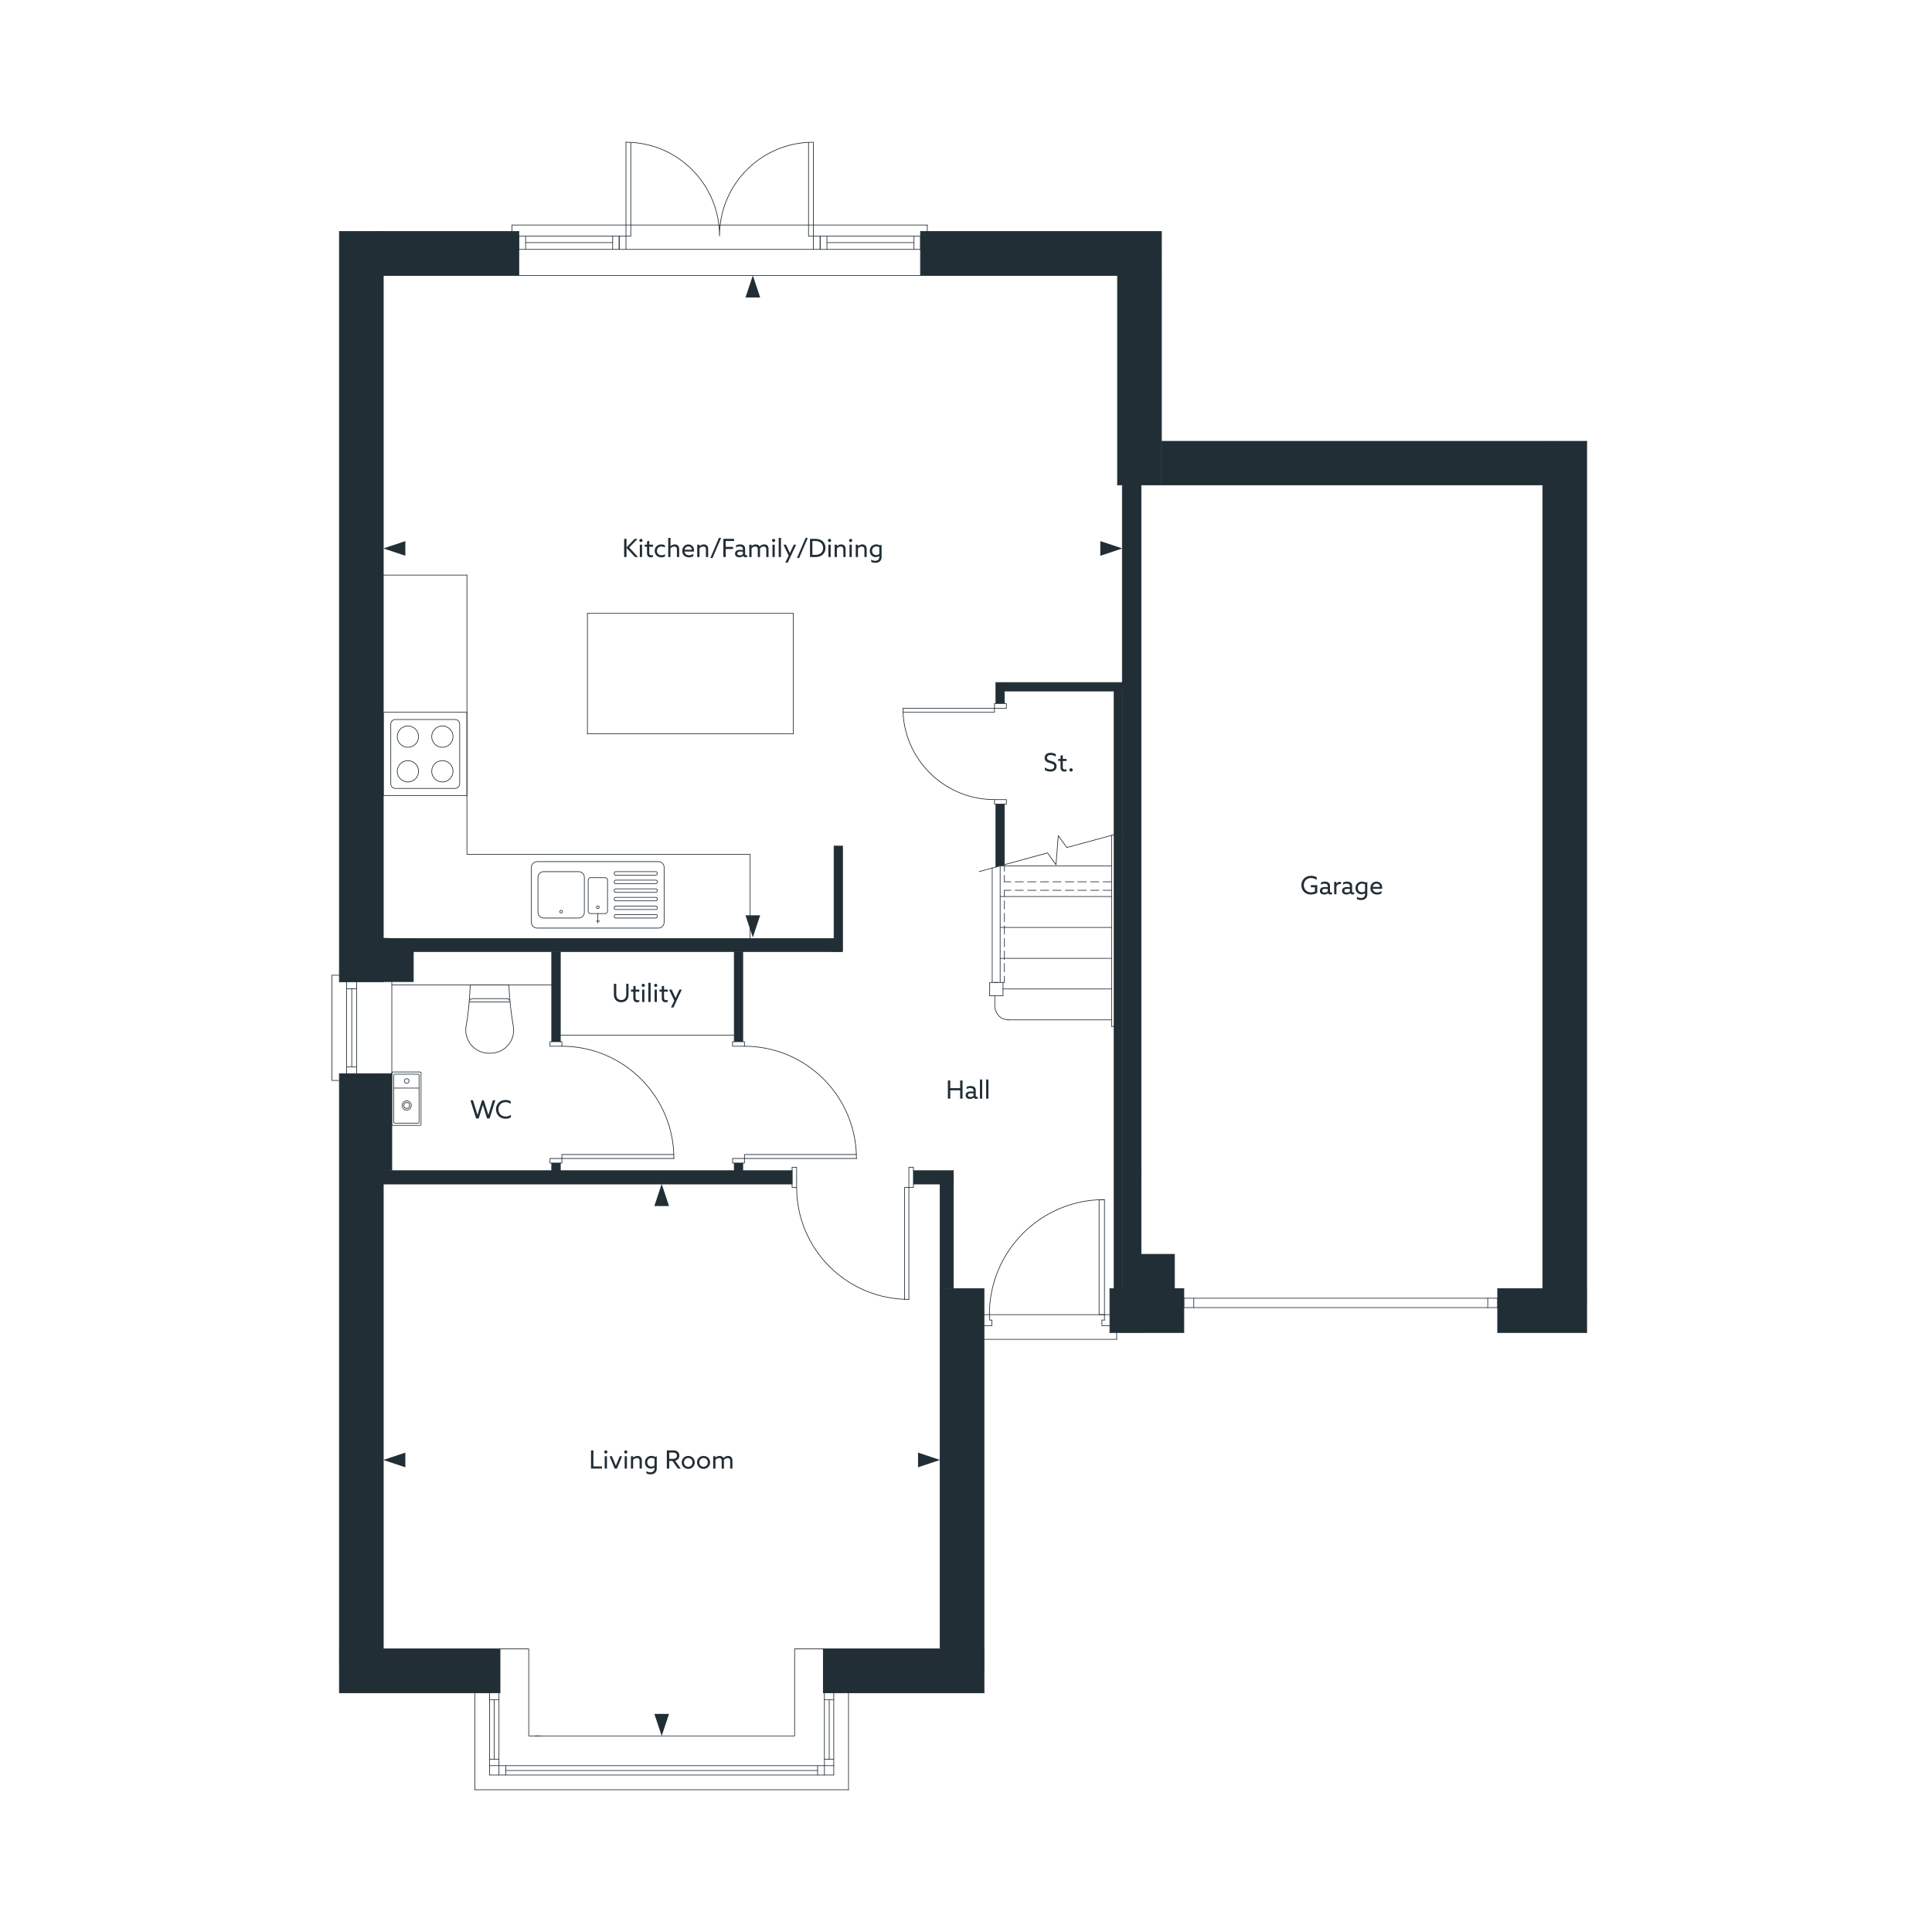 <svg xmlns="http://www.w3.org/2000/svg" viewBox="0 0 1000 1000" xmlns:v="https://vecta.io/nano"><style><![CDATA[.A{isolation:isolate}.D{stroke-linejoin:round}.E{stroke-width:.35}.F{fill:#212e35}.G{stroke-linecap:round}]]></style><g class="A F"><path d="M323.044 278.914h1.235v4.394l.025.014 4.187-4.407h1.495l-4.316 4.498 4.603 4.914H328.7l-4.394-4.719-.025.013v4.706h-1.235v-9.412zm7.891.818c0-.455.364-.818.819-.818s.819.363.819.818-.364.819-.819.819-.819-.364-.819-.819zm.234 2.197h1.17v6.397h-1.17v-6.397zm2.509.001h1.209v-1.703l1.17-.286v1.989h1.925v1.066h-1.925v3.159c0 .845.339 1.261 1.027 1.261.325 0 .65-.091.897-.195v1.027c-.273.13-.702.221-1.144.221-1.312 0-1.95-.806-1.95-2.21v-3.263h-1.209v-1.066zm8.619 6.539c-2.028 0-3.445-1.403-3.445-3.328 0-1.949 1.456-3.353 3.472-3.353.663 0 1.326.156 1.833.455v1.195c-.481-.351-1.092-.585-1.769-.585-1.403 0-2.353.949-2.353 2.288s.962 2.263 2.353 2.263c.715 0 1.365-.234 1.82-.599v1.184c-.519.325-1.222.481-1.911.481zm3.574-10.075h1.171v4.29l.025.014c.546-.508 1.326-.91 2.236-.91.688 0 1.248.221 1.664.663s.572 1.026.572 1.872v4.004h-1.17v-3.874c0-.546-.078-.937-.339-1.196s-.624-.377-1.026-.377c-.728 0-1.482.39-1.963.923v4.524h-1.171v-9.933z"/><use href="#B"/><path d="M360.887 281.93h1.17v.754l.026.014c.546-.508 1.326-.91 2.235-.91.69 0 1.248.221 1.664.663s.572 1.026.572 1.872v4.004h-1.17v-3.874c0-.546-.078-.937-.338-1.196s-.624-.377-1.027-.377c-.728 0-1.481.39-1.963.923v4.524h-1.17v-6.397z"/><use href="#C"/><path d="M374.407 278.914h5.565v1.118h-4.329v3.028h3.809v1.106h-3.809v4.16h-1.235v-9.412zm11.57 9.529c-.598 0-1.053-.247-1.274-.702h-.025c-.442.377-1.144.715-2.016.715-1.248 0-2.21-.676-2.21-1.885 0-1.353 1.066-1.977 2.64-1.977.441 0 .948.053 1.417.117v-.533c0-.923-.611-1.339-1.703-1.339-.754 0-1.404.234-1.847.521v-1.066c.455-.286 1.17-.507 2.055-.507 1.703 0 2.651.78 2.651 2.21v2.756c0 .352.144.663.624.663.17 0 .325-.039.442-.103v.987c-.195.065-.455.144-.754.144zm-1.469-1.561v-1.273a8.55 8.55 0 0 0-1.287-.104c-.858 0-1.6.234-1.6.988 0 .663.572.962 1.262.962.624 0 1.234-.221 1.625-.572zm3.327-4.952h1.171v.754l.025.014c.533-.508 1.3-.91 2.158-.91.806 0 1.586.351 1.963 1.079.728-.69 1.534-1.079 2.432-1.079.702 0 1.273.233 1.664.676s.546.962.546 1.859v4.004h-1.17v-3.796c0-.599-.092-.988-.325-1.262s-.624-.39-.976-.39c-.728 0-1.495.455-1.937.975a5.78 5.78 0 0 1 .013.481v3.991h-1.17v-3.796c0-.663-.078-.976-.312-1.248s-.586-.403-.976-.403c-.754 0-1.482.429-1.937.923v4.524h-1.171v-6.397z"/><use href="#D"/><path d="M403.058 278.394h1.171v9.933h-1.171v-9.933zm3.42 12.793l1.728-3.55-2.665-5.707h1.3l1.118 2.418.871 1.925h.026l.871-1.925 1.118-2.418h1.234l-4.329 9.257h-1.273z"/><use href="#C" x="44.85"/><path d="M419.256 278.914h2.782c1.495 0 2.731.363 3.718 1.195s1.522 2.094 1.522 3.511-.533 2.678-1.522 3.51-2.223 1.196-3.718 1.196h-2.782v-9.412zm5.538 7.475c.78-.61 1.248-1.611 1.248-2.769s-.468-2.158-1.248-2.769-1.728-.818-2.834-.818h-1.469v7.176h1.469c1.106 0 2.054-.208 2.834-.819z"/><use href="#D" x="28.95"/><use href="#E"/><use href="#D" x="39.87"/><use href="#E" x="10.92"/><path d="M453.016 290.264c1.301 0 2.119-.741 2.119-1.977v-.519l-.025-.014c-.494.377-1.144.585-1.82.585-1.729 0-3.081-1.287-3.081-3.198 0-1.885 1.352-3.353 3.341-3.353a3.84 3.84 0 0 1 1.82.455l.935-.222v6.293c0 1.872-1.234 3.003-3.236 3.003-.832 0-1.586-.208-2.133-.521v-1.156c.547.377 1.313.624 2.08.624zm.508-2.951c.61 0 1.209-.234 1.611-.572v-3.497c-.402-.234-.975-.416-1.534-.416-1.391 0-2.21 1.001-2.21 2.262 0 1.287.819 2.224 2.133 2.224z"/></g><g class="F"><path d="M569.52 287.667v-7.6l11.4 3.8-11.4 3.8z"/><use href="#F"/><path d="M385.861 473.767h7.6l-3.8 11.4-3.8-11.4zm7.6-319.794h-7.6l3.8-11.4 3.8 11.4z"/></g><g fill="none" stroke="#212e35" class="D E"><g class="G"><path d="M210.509 573.708a1.51 1.51 0 1 0 0-3.024 1.51 1.51 0 1 0 0 3.024"/><path d="M210.509 574.572c1.312 0 2.376-1.064 2.376-2.376s-1.064-2.376-2.376-2.376-2.376 1.064-2.376 2.376 1.064 2.376 2.376 2.376m-6.408-11.376h12.672m-6.264-2.448c.676 0 1.224-.548 1.224-1.224s-.548-1.224-1.224-1.224-1.224.548-1.224 1.224.548 1.224 1.224 1.224"/></g><rect x="202.805" y="554.844" width="15.12" height="27.648" rx=".595"/><rect x="203.813" y="555.996" width="13.104" height="25.344" rx=".53"/><g class="G"><path d="M263.664 517.845c-.181-.564-.705-.947-1.298-.947m1.65 1.721h-21.082"/><path d="M262.51 516.898h-18.07m0 0c-.593 0-1.117.383-1.298.947"/></g><path d="M253.48 545.143c3.46.123 6.805-1.258 9.17-3.786s3.521-5.957 3.168-9.402c-1.305-7.285-2.133-14.729-2.409-22.125h-20.012c-.276 7.395-.96 14.84-2.265 22.125-.353 3.445.802 6.873 3.168 9.402s5.71 3.909 9.171 3.786h.009z"/><g class="G"><path d="M198.403 555.712v297.753m0-710.892v365.623M175.66 555.82v320.387m0-756.376v388.365m0 368.012h83.169m167.321 0h83.167"/><path d="M198.403 853.465h60.598m166.975 0h60.598m22.743-163.747v186.49m-22.742-209.233v186.49M198.403 612.833h211.58"/><path d="M472.782 612.833h13.792m-288.171-6.896h211.58m62.799 0h20.688m97.134-354.932v415.971m-9.684-415.971v415.971m-4.255-309.301v309.3m221.851-415.97v415.971m22.743-438.567v413.476m0 0v47.833"/><path d="M590.604 608.871v-1.614m-12.178-356.252h2.494m9.684 0h207.912m-197.348-22.596h220.09M574.464 689.718h38.296m162.426 0h46.072"/><path d="M775.186 666.975h23.33m-311.941 0h22.743m65.146 0h6.456m9.684 0h22.156M439.182 926.388H245.796"/><path d="M245.796 926.388v-50.18m193.386 0v50.18m-185.756-7.63h178.126"/><path d="M253.426 913.917h178.126m-178.126-3.375h4.842m3.521 5.869h161.4m-169.763-36.682h4.842"/><use href="#G"/><path d="M261.789 918.758v-4.842m-6.016-3.374v-30.813"/><use href="#G" x="-4.841"/><path d="M431.552 910.542h-4.842m4.842-30.813h-4.842"/><use href="#G" x="168.443"/><path d="M423.189 918.758v-4.842m6.015-3.374v-30.813"/><use href="#G" x="173.285"/><path d="M259.001 853.465h14.673v45.045h137.63v-45.045h14.673"/><path d="M279.396 898.51h-2.348m232.269-205.271h68.668m-6.309-12.765V621.05"/><path d="M568.888 680.474V621.05m9.097 72.189v-3.521m-6.309-9.244h-2.788"/><path d="M571.676 621.05h-2.788m2.788 59.424h2.788m-4.108 2.788h1.321"/><path d="M574.464 686.196h-4.108v-2.935m1.32.001v-2.788m2.788-13.499v22.743m-62.212-9.244h-2.935m4.109 2.788h-1.174"/><path d="M509.317 686.196h4.108v-2.935m-1.173.001v-2.788h59.424m-62.359-13.499v22.743m62.286-68.815c-32.86 0-59.498 26.638-59.498 59.498M198.403 142.573h70.135m207.912 0h101.975M175.66 119.831h92.878m207.912 0h124.718m-22.742 131.174V142.573m22.742 85.836V119.831m174.018 569.887v-22.743M612.76 689.718v-22.743m0 4.989h162.427m-162.427 4.842h162.427"/><path d="M617.895 676.806v-4.842m152.156 4.842v-4.842m-157.291 4.842v-4.842m162.426 4.842v-4.842M380.051 539.176v-46.659m4.402 0v46.659m-94.492-3.375h90.09"/><use href="#H"/><use href="#H" y="-60.451"/><path d="M290.841 599.628h58.104m-58.104 0v-2.054h57.957"/><use href="#I"/><path d="M289.961 492.517v46.659m-4.402 0v-46.659"/><path d="M289.961 492.517v46.659m-26.265-29.345h-10.124m-10.271 0h10.271"/><use href="#J"/><use href="#J" y="-60.451"/><path d="M385.333 599.628h58.104m-58.104 0v-2.054h57.957"/><use href="#I" x="94.492"/><path d="M285.559 509.831h-82.754m121.196-387.653V73.612m2.495 48.566v-48.42"/><path d="M265.017 116.456h214.955m-155.971 12.619h96.986m-148.927-3.522h45.045m-48.567-3.375h55.463m-55.463 6.897h55.463"/><path d="M324.001 129.075v-6.896h2.494"/><use href="#K"/><path d="M317.105 122.178v6.896"/><use href="#K"/><path d="M265.017 119.831v-3.375"/><use href="#K" x="-48.42"/><use href="#K" x="-51.942"/><path d="M479.972 119.831v-3.375"/><use href="#K" x="152.596"/><use href="#K" x="155.97"/><path d="M420.988 122.178V73.612m-2.495 48.566v-48.42"/><path d="M420.914 73.612c-26.782 0-48.493 21.711-48.493 48.493m0 0c0-26.782-21.711-48.493-48.493-48.493m149.148 51.941h-45.045m48.419-3.375h-55.463 55.463m0 6.897h-55.463m.001-6.897h-2.494"/><use href="#K" x="104.029"/><path d="M428.031 122.178v6.896m-7.043-6.896v6.896"/><use href="#K" x="104.029"/><path d="M268.538 119.831v22.743H476.45v-22.743m-96.399 486.106v-3.962m4.402 0v3.962m-94.492-3.962v3.962m-4.402 0v-3.962"/><path d="M289.961 601.975v3.962m-87.156-97.867v97.867m372.539-74.684v-98.859"/><use href="#L"/><use href="#L" y="15.993"/><use href="#L" y="31.986"/><path d="M575.344 511.885h-56.197m56.197 15.993h-53.849"/><use href="#K" x="198.668" y="386.331"/><path d="M519.148 508.51h-6.896v6.896m2.641 0v5.576l.293 1.761.734 1.614 1.027 1.467 1.467 1.174 1.614.587 1.908.293"/><path d="M512.252 515.406h6.896m-2.494-6.896H514.6m-1.028 0v-59.278m4.109 59.278v-60.305m58.984 83.048h-1.321"/><use href="#L" y="-15.847"/><path d="M514.746 364.131v2.494h6.163v-2.494h-6.163m0 52.088v-2.348h6.163v2.348h-6.163m0-49.594H467.5"/><path d="M514.746 366.625v2.054H467.5"/><path d="M467.353 366.552c0 26.134 21.186 47.319 47.319 47.319m5.209-56.196v6.456m0 52.088v31.399m-4.401 1.174v-32.573m0-52.088v-10.858m4.401 4.402h61.038"/><path d="M580.92 353.273h-65.44m-22.009 252.664v61.038m-6.896-54.142v54.142M241.687 297.664V442.19m62.359-124.718v62.359m106.524-62.359v62.359M241.687 442.19h146.58v43.578"/><path d="M304.046 379.831H410.57m-106.524-62.359H410.57"/><use href="#M"/><use href="#M" x="-60.451"/><path d="M470.435 614.594v58.104m0-58.104h-2.201v58.104"/><path d="M412.331 614.52c0 32.049 25.981 58.03 58.031 58.03M435.22 485.621v6.896m-236.817 0H435.22"/><path d="M198.403 485.621l236.817 6.896M213.956 508.07v-15.553m0 15.553h-15.553"/><path d="M198.403 508.07v-4.402m409.515 145.553h-17.314m17.314 0v17.754M506.823 451.14l35.361-9.684 4.402 6.162 1.174-15.113 4.402 6.163 31.987-8.657M409.983 605.937v6.896m109.898-152.009h3.375"/><use href="#N"/><path d="M531.913 460.824h4.402"/><use href="#N" x="13.059"/><use href="#N" x="19.515"/><path d="M551.428 460.824h4.402m2.054 0h4.402"/><use href="#N" x="39.03"/><use href="#N" x="45.486"/><path d="M577.398 460.824h3.521m.001-4.402h-3.521"/><use href="#O"/><use href="#O" x="-6.456"/><path d="M562.286 456.422h-4.402m-2.054 0h-4.402"/><use href="#O" x="-25.971"/><use href="#O" x="-32.427"/><path d="M536.315 456.422h-4.402"/><use href="#O" x="-45.486"/><path d="M523.256 456.422h-3.375m0-8.803v3.375"/><path d="M519.881 453.047v3.375m0 4.402v3.228m0 2.201v4.255m0 2.201v4.402m0 2.054v4.402m0 2.201v4.255m0 2.201v4.402m0 2.054v4.402m0 2.2v3.228m-.733 0h.734M241.687 297.664h-43.284m233.296 187.957v-47.686m0 0h4.402v54.582h-.88"/></g><path d="M198.403 368.661h43.284v43.175h-43.284v-43.175z"/><path d="M235.477 408.09h-30.755a2.44 2.44 0 0 1-2.464-2.464v-30.755a2.44 2.44 0 0 1 2.464-2.464h30.755a2.44 2.44 0 0 1 2.464 2.464v30.755c0 1.38-1.183 2.464-2.464 2.464z"/><circle cx="211.13" cy="381.278" r="5.52"/><circle cx="228.971" cy="381.278" r="5.52"/><circle cx="211.13" cy="399.219" r="5.52"/><circle cx="228.971" cy="399.219" r="5.52"/><path d="M278.052 445.972h62.7c1.7 0 3 1.3 3 3v28.4c0 1.7-1.3 3-3 3h-62.7c-1.7 0-3-1.3-3-3v-28.4c0-1.7 1.3-3 3-3z"/><path d="M318.652 473.372h20.8a.68.68 0 0 1 .7.7h0v.4a.68.68 0 0 1-.7.7h-20.8a.68.68 0 0 1-.7-.7h0v-.4c0-.3.3-.7.7-.7zm-14.2-17.8v16c0 .7.6 1.3 1.3 1.3h7.4c.7 0 1.3-.6 1.3-1.3v-16c0-.7-.6-1.3-1.3-1.3h-7.4c-.7 0-1.2.6-1.3 1.3zm-26-1.4v18c0 1.7 1.3 3 3 3h18c1.7 0 3-1.3 3-3v-18c0-1.7-1.3-3-3-3h-18c-1.7 0-3 1.3-3 3zm40.2 14.799h20.8a.68.68 0 0 1 .7.7h0v.4a.68.68 0 0 1-.7.7h-20.8a.68.68 0 0 1-.7-.7h0v-.4a.68.68 0 0 1 .7-.7h0zm0-4.5h20.8a.68.68 0 0 1 .7.7h0v.4a.68.68 0 0 1-.7.7h-20.8a.68.68 0 0 1-.7-.7h0v-.4c0-.3.3-.7.7-.7zm0-4.4h20.8a.68.68 0 0 1 .7.7h0v.4a.68.68 0 0 1-.7.7h-20.8a.68.68 0 0 1-.7-.7h0v-.4a.68.68 0 0 1 .7-.7h0zm0-4.5h20.8a.68.68 0 0 1 .7.7h0v.4a.68.68 0 0 1-.7.7h-20.8a.68.68 0 0 1-.7-.7h0v-.4c0-.3.3-.7.7-.7zm0-4.4h20.8a.68.68 0 0 1 .7.7h0v.4a.68.68 0 0 1-.7.7h-20.8a.68.68 0 0 1-.7-.7h0v-.4a.68.68 0 0 1 .7-.7h0z"/><circle cx="309.452" cy="469.572" r=".7"/><circle cx="290.452" cy="471.872" r=".7"/><g class="G"><path d="M309.452 477.772v-4.9"/><path d="M308.652 476.772h1.7"/></g></g><g class="F"><path d="M425.976 853.465h83.341v22.743h-83.341z"/><path d="M486.574 666.975h22.743v197.861h-22.743zM175.66 853.465h83.341v22.743H175.66zm0-733.634h22.743v388.365H175.66z"/><path d="M175.66 555.712h22.743v304.8H175.66zm18.169-435.881h74.71v22.743h-74.71zm282.621 0h124.718v22.743H476.45z"/><path d="M578.425 131.202h22.743v119.802h-22.743z"/><path d="M580.92 248.162h9.684v441.556h-9.684z"/><path d="M574.464 666.975h38.296v22.743h-38.296z"/><path d="M589.341 649.221h18.576v19.063h-18.576zm185.845 17.754h46.072v22.743h-46.072z"/><path d="M798.516 228.409h22.743v445.976h-22.743z"/><path d="M601.168 228.409h204.918v22.596H601.168zM197.644 605.937h212.339v6.896H197.644z"/><path d="M380.051 601.975h4.402v4.402h-4.402zm-94.492 0h4.402v6.296h-4.402zm0-109.458h4.402v46.659h-4.402zm94.492 0h4.402v46.659h-4.402z"/><path d="M198.403 485.621H435.22v6.896H198.403z"/><path d="M196.566 490.68h17.39v17.39h-17.39zM515.48 353.273h4.402v10.858h-4.402z"/><path d="M518.725 353.273h62.83v4.402h-62.83zm-82.624 139.244l-4.402-.103v-54.48h4.402v54.582zm36.681 113.42h20.688v6.896h-20.688z"/><path d="M486.574 608.064h6.896v58.911h-6.896z"/><g class="A"><path d="M305.908 750.719h1.234v8.294h4.446v1.118h-5.681v-9.412z"/><use href="#P"/><path d="M315.476 753.734h1.274l1.183 2.887.819 2.054h.026l.857-2.132 1.157-2.809h1.222l-2.678 6.396h-1.17l-2.691-6.396z"/><use href="#P" x="10.335"/><path d="M326.551 753.734h1.171v.754l.025.014c.546-.508 1.326-.91 2.236-.91.69 0 1.248.221 1.664.663s.572 1.026.572 1.872v4.004h-1.17v-3.874c0-.546-.078-.937-.339-1.196s-.624-.377-1.026-.377c-.728 0-1.482.39-1.963.923v4.524h-1.171v-6.396zm10.089 8.334c1.3 0 2.119-.741 2.119-1.977v-.519l-.026-.014c-.494.377-1.144.585-1.819.585-1.729 0-3.082-1.287-3.082-3.198 0-1.885 1.353-3.354 3.342-3.354a3.84 3.84 0 0 1 1.82.455l.935-.222v6.293c0 1.872-1.235 3.003-3.237 3.003-.832 0-1.586-.208-2.132-.52v-1.156c.546.377 1.313.624 2.08.624zm.507-2.951c.611 0 1.209-.234 1.612-.572v-3.497a3.2 3.2 0 0 0-1.534-.416c-1.391 0-2.21 1.001-2.21 2.262 0 1.287.819 2.224 2.132 2.224zm8.008-8.398h3.067c1.001 0 1.717.13 2.341.559s1.065 1.184 1.065 2.158c0 1.3-.845 2.314-2.197 2.601l2.899 4.095h-1.456l-2.808-3.952h-1.678v3.952h-1.234v-9.412zm3.094 4.368c.624 0 1.092-.065 1.495-.338s.65-.729.65-1.274c0-.585-.247-1.04-.65-1.313s-.871-.324-1.534-.324h-1.82v3.25h1.859z"/><use href="#Q"/><use href="#Q" x="7.93"/><path d="M369.152 753.734h1.171v.754l.025.014c.533-.508 1.3-.91 2.158-.91.806 0 1.586.351 1.963 1.079.728-.689 1.534-1.079 2.432-1.079.702 0 1.273.233 1.664.676s.546.962.546 1.859v4.004h-1.17v-3.796c0-.599-.091-.988-.325-1.262s-.624-.39-.976-.39c-.728 0-1.494.455-1.937.975a5.78 5.78 0 0 1 .013.481v3.991h-1.17v-3.796c0-.663-.078-.976-.312-1.248s-.585-.403-.976-.403c-.754 0-1.481.429-1.937.923v4.524h-1.171v-6.396z"/></g><path d="M475.175 759.472v-7.6l11.4 3.8-11.4 3.8z"/><use href="#F" y="471.805"/><path d="M338.689 887.11h7.6l-3.8 11.4-3.8-11.4zm7.6-262.877h-7.6l3.8-11.4 3.8 11.4z"/><g class="A"><path d="M678.46 458.156h3.355v3.9c-.832.571-2.067.948-3.29.948-2.847 0-4.927-2.027-4.927-4.822 0-2.769 2.041-4.876 5.005-4.876 1.235 0 2.236.352 2.926.78v1.378c-.768-.61-1.808-1.014-2.938-1.014-2.249 0-3.744 1.625-3.744 3.718 0 2.028 1.417 3.731 3.77 3.731.754 0 1.456-.195 1.976-.481v-2.158h-2.132v-1.104z"/><use href="#R"/><path d="M690.563 456.466h1.17v.937l.026.013a2.33 2.33 0 0 1 1.898-1.001 1.58 1.58 0 0 1 .416.052v1.157a1.87 1.87 0 0 0-.455-.052c-.871 0-1.481.441-1.885 1.131v4.16h-1.17v-6.397z"/><use href="#R" x="11.466"/><path d="M704.42 464.8c1.301 0 2.119-.741 2.119-1.977v-.519l-.025-.014c-.494.377-1.144.585-1.82.585-1.73 0-3.081-1.287-3.081-3.198 0-1.885 1.352-3.353 3.341-3.353a3.84 3.84 0 0 1 1.82.455l.936-.222v6.293c0 1.872-1.234 3.003-3.236 3.003-.832 0-1.586-.208-2.133-.521v-1.156c.547.377 1.313.624 2.08.624zm.508-2.951c.61 0 1.209-.234 1.611-.572v-3.497c-.402-.234-.975-.416-1.534-.416-1.391 0-2.21 1.001-2.21 2.262 0 1.287.819 2.224 2.133 2.224z"/><use href="#B" x="356.195" y="174.536"/><path d="M490.623 559.256h1.235v3.965h5.121v-3.965h1.236v9.412h-1.236v-4.329h-5.121v4.329h-1.235v-9.412zm14.729 9.529c-.598 0-1.053-.247-1.274-.702h-.025a3.12 3.12 0 0 1-2.016.715c-1.248 0-2.209-.676-2.209-1.885 0-1.352 1.065-1.977 2.639-1.977a10.86 10.86 0 0 1 1.417.117v-.533c0-.923-.611-1.339-1.703-1.339-.754 0-1.404.234-1.847.52v-1.066c.455-.286 1.171-.507 2.055-.507 1.703 0 2.652.78 2.652 2.21v2.756c0 .352.143.663.624.663.169 0 .325-.039.442-.104v.987c-.195.065-.455.144-.755.144zm-1.469-1.561v-1.273a8.54 8.54 0 0 0-1.287-.105c-.858 0-1.599.234-1.599.988 0 .663.572.962 1.261.962.624 0 1.235-.221 1.625-.572zm3.327-8.489h1.171v9.933h-1.171v-9.933zm3.225 0h1.17v9.933h-1.17v-9.933z"/><path d="M243.499 569.497h1.314l1.572 5.096.741 2.457h.026l.754-2.47 1.599-5.083h.91l1.6 5.096.754 2.457h.025l.741-2.47 1.573-5.083h1.248l-2.925 9.412h-1.314l-1.508-4.784-.663-2.185h-.026l-.663 2.197-1.494 4.771h-1.34l-2.925-9.412zm18.188 9.555c-2.874 0-4.94-2.08-4.94-4.822 0-2.718 2.002-4.876 4.927-4.876 1.001 0 1.938.234 2.679.689v1.326c-.716-.533-1.678-.871-2.665-.871-2.172 0-3.692 1.599-3.692 3.692 0 2.106 1.508 3.718 3.769 3.718a4.38 4.38 0 0 0 2.665-.898v1.326c-.754.469-1.755.715-2.742.715z"/><path d="M543.728 398.23c1.17 0 1.938-.533 1.938-1.534 0-.585-.248-.987-.91-1.3s-1.886-.519-2.705-.923-1.338-1.079-1.338-2.171c0-1.651 1.234-2.64 3.067-2.64.884 0 1.937.234 2.679.677v1.287a5.06 5.06 0 0 0-2.679-.832c-1.105 0-1.846.493-1.846 1.417 0 .649.325 1.014.987 1.3s1.951.494 2.757.949 1.209 1.183 1.209 2.144c0 1.729-1.261 2.756-3.134 2.756-.961 0-2.119-.272-2.951-.806v-1.339c.898.715 2.08 1.014 2.926 1.014zm3.99-5.408h1.209v-1.703l1.17-.286v1.989h1.925v1.066h-1.925v3.159c0 .845.339 1.261 1.027 1.261.325 0 .65-.091.898-.195v1.027c-.273.13-.702.221-1.144.221-1.313 0-1.951-.806-1.951-2.21v-3.263h-1.209v-1.066zm5.799 5.681c0-.468.389-.858.857-.858s.857.391.857.858-.39.857-.857.857-.857-.39-.857-.857z"/></g><path d="M318.978 509.207v5.33c0 .741.078 1.495.506 2.093s1.119.988 2.08.988c.949 0 1.639-.39 2.068-.988s.506-1.352.506-2.093v-5.33h1.197v5.394c0 1.002-.156 2.028-.793 2.848s-1.703 1.313-3.004 1.313c-1.312 0-2.34-.493-3.003-1.312s-.793-1.859-.793-2.848v-5.394h1.235z"/><use href="#S"/><path d="M332.133 510.025c0-.455.364-.818.819-.818s.818.363.818.818-.363.819-.818.819-.819-.364-.819-.819zm.233 2.197h1.171v6.396h-1.171v-6.396zm3.225-3.535h1.17v9.933h-1.17v-9.933zm2.99 1.338c0-.455.363-.818.818-.818s.819.363.819.818-.364.819-.819.819-.818-.364-.818-.819zm.233 2.197h1.171v6.396h-1.171v-6.396z"/><use href="#S" x="14.729"/><path d="M347.29 521.48l1.729-3.55-2.665-5.707h1.3l1.118 2.418.871 1.925h.025l.871-1.925 1.119-2.418h1.234l-4.329 9.257h-1.274zm172.591-73.861l-4.402 1.174V416.22h4.402v31.399zm56.784-92.145h4.255v312.045h-4.255z"/></g><g fill="none" stroke="#212e35" class="D E G"><path d="M171.83 559.235v-54.453m10.243 6.977v40.499m-2.672-44.062v47.624m5.196-47.624v47.624m-9.204 3.415h-3.563m12.767-6.977h-5.196"/><path d="M184.597 511.759h-5.196m-4.008-6.977h-3.563m30.975 50.93H175.66"/><path d="M175.66 508.196h22.743"/></g><path d="M198.403 555.712h4.402v50.225h-4.402z" class="F"/><defs ><path id="B" d="M356.597 288.469c-2.028 0-3.471-1.287-3.471-3.315 0-2.041 1.43-3.367 3.172-3.367 1.573 0 2.925 1.092 2.925 3.107l-.025.598h-4.889c.156 1.235 1.092 1.924 2.366 1.924.832 0 1.586-.299 2.197-.741v1.196c-.585.377-1.469.598-2.275.598zm1.495-3.926c-.091-1.248-1.001-1.703-1.807-1.703-.885 0-1.769.56-1.963 1.703h3.769z"/><path id="C" d="M373.25 278.42l-4.46 10.4h-1.117l4.459-10.4h1.118z"/><path id="D" d="M399.601 279.732c0-.455.364-.818.818-.818s.819.363.819.818-.364.819-.819.819-.818-.364-.818-.819zm.233 2.197h1.171v6.397h-1.171v-6.397z"/><path id="E" d="M432.008 281.93h1.171v.754l.025.014c.546-.508 1.326-.91 2.236-.91.688 0 1.248.221 1.664.663s.572 1.026.572 1.872v4.004h-1.17v-3.874c0-.546-.078-.937-.339-1.196s-.624-.377-1.026-.377c-.728 0-1.482.39-1.963.923v4.524h-1.171v-6.397z"/><path id="F" d="M209.803 280.067v7.6l-11.4-3.8 11.4-3.8z"/><path id="G" d="M258.267 918.758v-42.551"/><path id="H" d="M290.841 601.975v-2.348h-6.162v2.348h6.162"/><path id="I" d="M348.798 599.554c0-32.049-25.981-58.03-58.031-58.03"/><path id="J" d="M385.333 601.975v-2.348h-6.163v2.348h6.163"/><path id="K" d="M320.48 129.075v-6.896"/><path id="L" d="M575.344 464.052h-57.664"/><path id="M" d="M472.782 614.594h-2.348v-10.418h2.348v10.418"/><path id="N" d="M525.457 460.824h4.255"/><path id="O" d="M575.198 456.422h-4.255"/><path id="P" d="M312.759 751.537c0-.455.364-.818.819-.818s.818.363.818.818-.364.819-.818.819-.819-.364-.819-.819zm.233 2.197h1.171v6.396h-1.171v-6.396z"/><path id="Q" d="M352.85 756.933c0-1.885 1.443-3.341 3.381-3.341s3.38 1.456 3.38 3.341-1.443 3.341-3.38 3.341-3.381-1.456-3.381-3.341zm5.591 0c0-1.287-.937-2.275-2.21-2.275s-2.211.988-2.211 2.275.937 2.275 2.211 2.275 2.21-.988 2.21-2.275z"/><path id="R" d="M688.703 462.98c-.598 0-1.053-.247-1.273-.702h-.026c-.441.377-1.144.715-2.015.715-1.248 0-2.21-.676-2.21-1.885 0-1.353 1.065-1.977 2.639-1.977.442 0 .949.053 1.417.117v-.533c0-.923-.611-1.339-1.703-1.339-.754 0-1.404.234-1.846.521v-1.066c.455-.286 1.17-.507 2.054-.507 1.703 0 2.652.78 2.652 2.21v2.756c0 .352.143.663.624.663.169 0 .325-.039.442-.103v.987c-.195.065-.455.144-.755.144zm-1.469-1.561v-1.273a8.53 8.53 0 0 0-1.287-.104c-.857 0-1.599.234-1.599.988 0 .663.572.962 1.261.962.624 0 1.235-.221 1.625-.572z"/><path id="S" d="M326.595 512.223h1.209v-1.703l1.17-.286v1.989h1.924v1.066h-1.924v3.159c0 .845.338 1.261 1.027 1.261.324 0 .65-.091.897-.195v1.027c-.272.13-.701.221-1.144.221-1.313 0-1.95-.806-1.95-2.21v-3.263h-1.209v-1.066z"/></defs></svg>